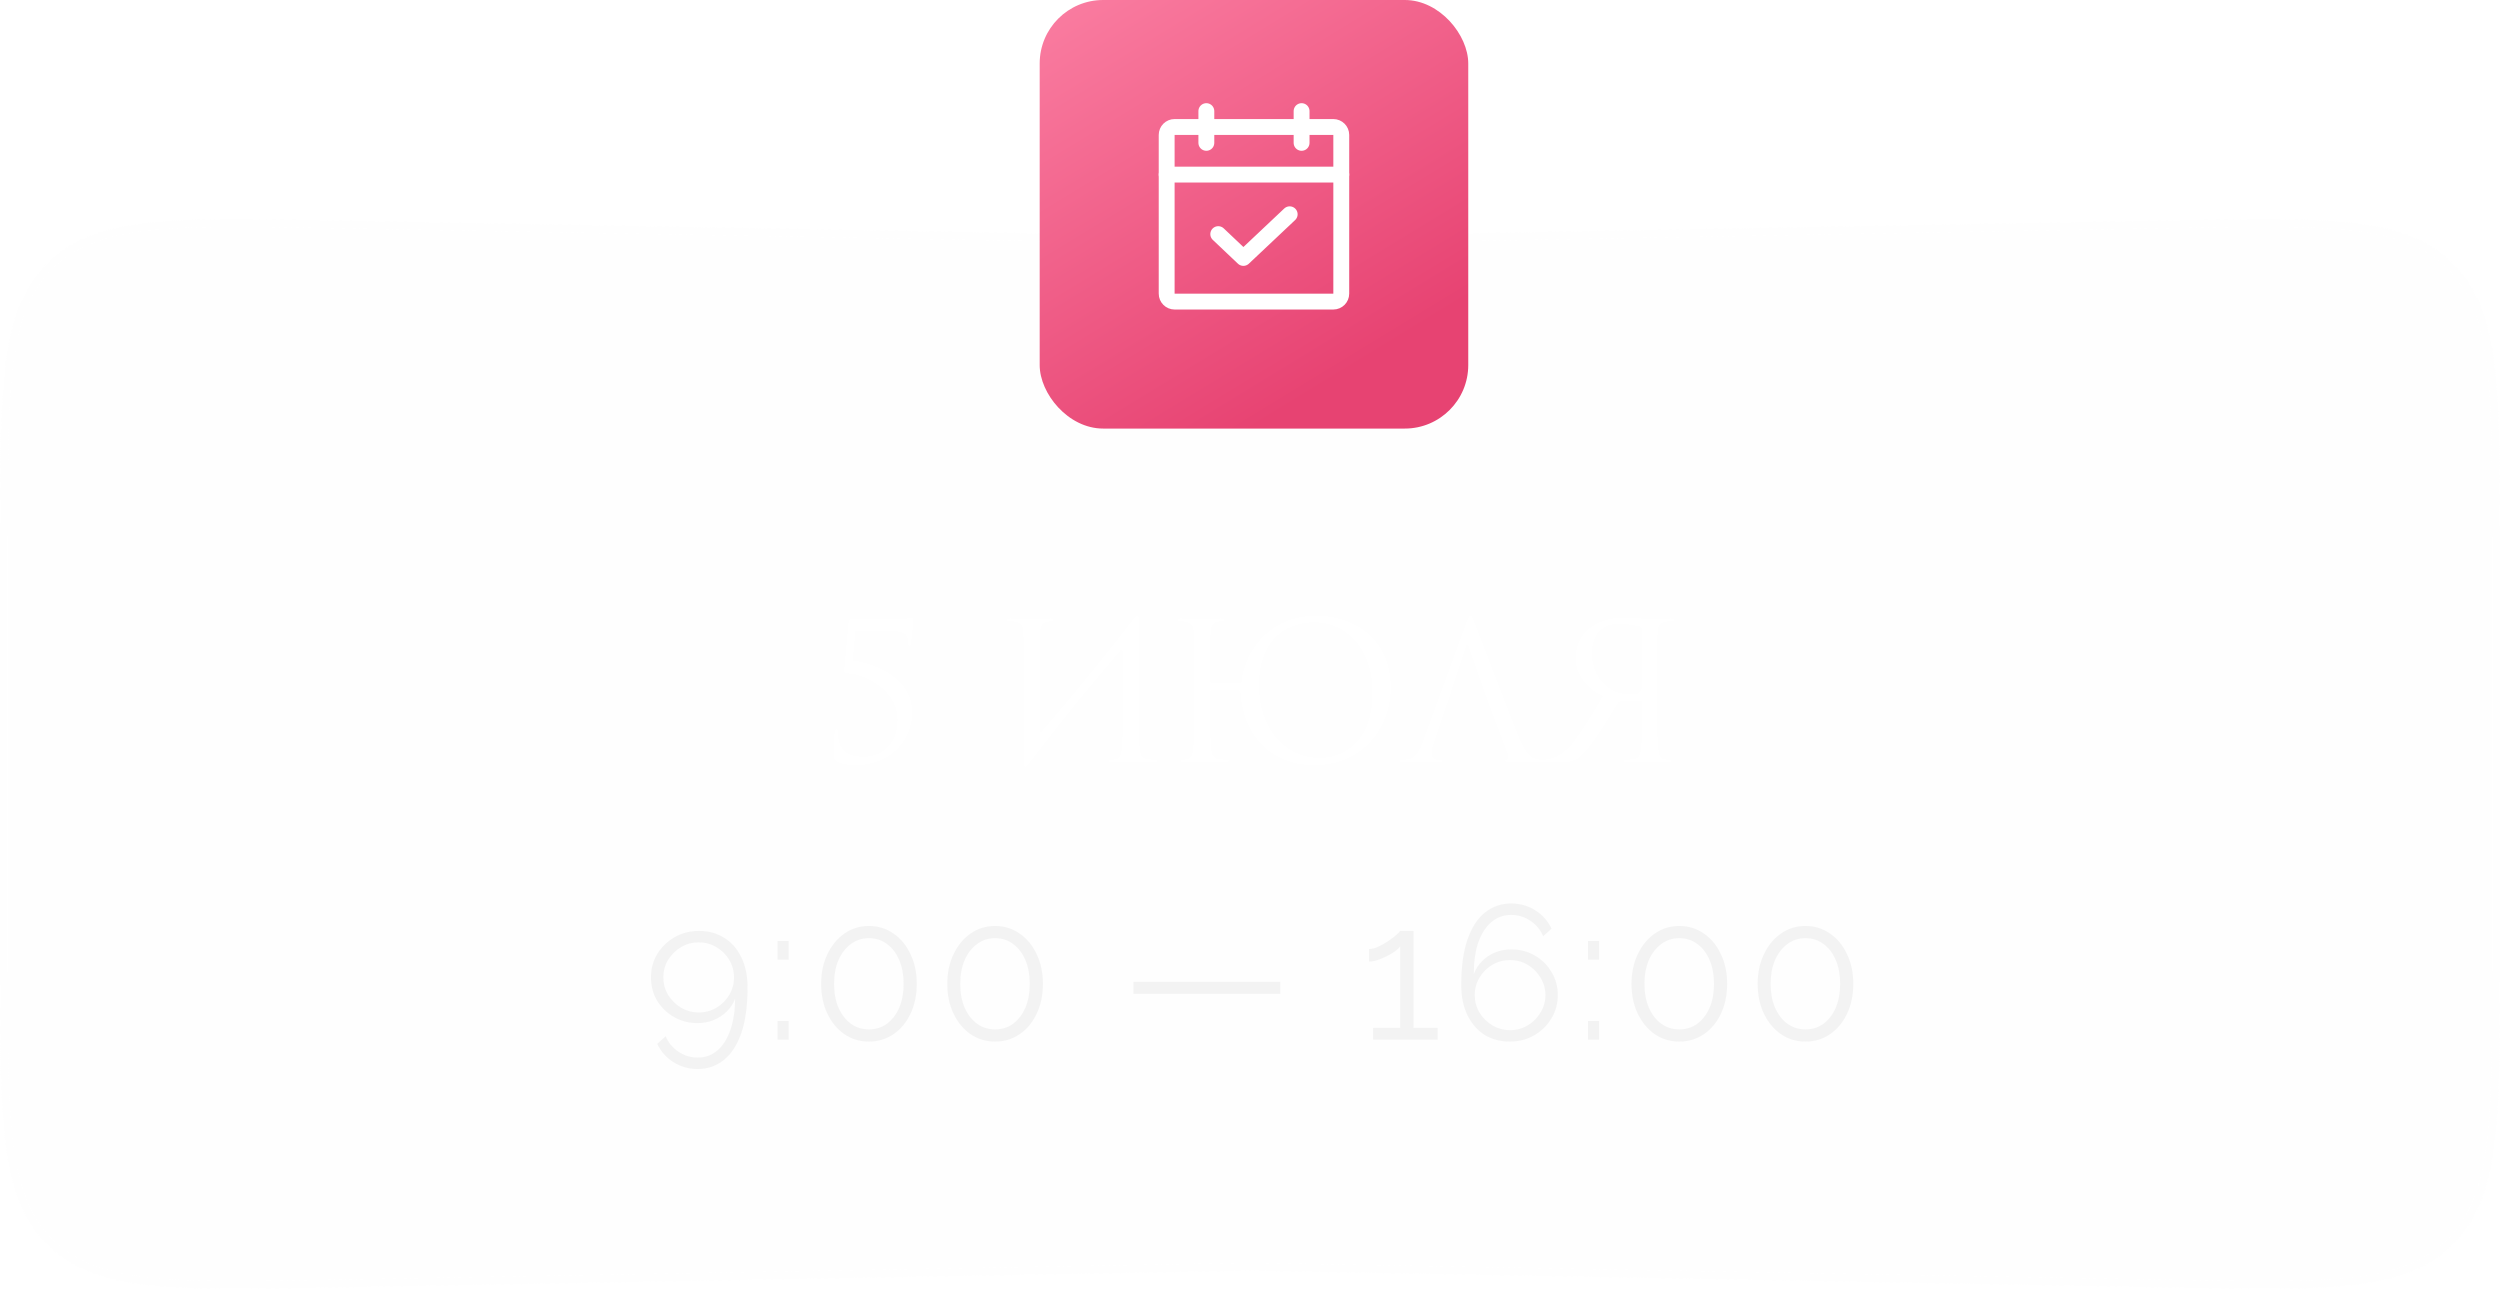 <?xml version="1.0" encoding="UTF-8"?> <svg xmlns="http://www.w3.org/2000/svg" width="315" height="163" viewBox="0 0 315 163" fill="none"> <g filter="url(#filter0_b_362_2698)"> <path d="M0 67.742C0 48.566 0 38.979 5.988 33.099C11.977 27.22 21.563 27.396 40.735 27.748L157.5 29.894L274.265 27.748C293.437 27.396 303.023 27.22 309.012 33.099C315 38.979 315 48.566 315 67.742V122.258C315 141.434 315 151.021 309.012 156.901C303.023 162.78 293.437 162.604 274.265 162.252L157.5 160.106L40.735 162.252C21.563 162.604 11.977 162.78 5.988 156.901C0 151.021 0 141.434 0 122.258V67.742Z" fill="#F1F1F1" fill-opacity="0.1"></path> <path d="M157.491 30.393L157.5 30.394L157.509 30.393L274.274 28.248C283.875 28.072 291.024 27.942 296.524 28.584C302.01 29.224 305.778 30.625 308.661 33.456C311.545 36.287 313.015 40.029 313.756 45.502C314.499 50.989 314.5 58.14 314.5 67.742V122.258C314.5 131.86 314.499 139.011 313.756 144.498C313.015 149.971 311.545 153.713 308.661 156.544C305.778 159.375 302.01 160.776 296.524 161.416C291.024 162.058 283.875 161.928 274.274 161.752L157.509 159.606L157.5 159.606L157.491 159.606L40.726 161.752C31.125 161.928 23.976 162.058 18.476 161.416C12.99 160.776 9.222 159.375 6.339 156.544C3.455 153.713 1.985 149.971 1.244 144.498C0.501 139.011 0.5 131.86 0.5 122.258V67.742C0.5 58.14 0.501 50.989 1.244 45.502C1.985 40.029 3.455 36.287 6.339 33.456C9.222 30.625 12.99 29.224 18.476 28.584C23.976 27.942 31.125 28.072 40.726 28.248L157.491 30.393Z" stroke="white" stroke-opacity="0.42"></path> </g> <path d="M107.786 79.512L107.45 83.208C110.498 83.664 114.938 85.512 114.938 89.784C114.938 92.88 112.586 96.408 107.738 96.408C107.018 96.408 106.13 96.312 105.53 95.976C105.122 95.76 105.074 95.544 105.074 95.304C105.074 94.488 105.05 93.048 105.17 92.28C105.218 92.04 105.29 91.848 105.386 91.848C105.53 91.848 105.578 91.968 105.578 92.256C105.578 94.824 107.114 95.352 108.866 95.352C110.882 95.352 113.09 94.008 113.09 90.696C113.09 86.832 108.842 84.96 106.994 84.864C106.514 84.84 106.346 84.696 106.37 84.432L106.922 78.312C106.946 78.072 107.114 78 107.378 78H113.018C114.338 78 114.746 77.832 114.914 77.832C115.01 77.832 115.082 77.88 115.082 78.072C115.082 78.288 115.01 79.344 114.77 81.096C114.746 81.216 114.674 81.36 114.578 81.36C114.482 81.36 114.434 81.216 114.434 81.048C114.434 80.136 114.218 79.512 112.322 79.512H107.786ZM128.991 95.928V84.888C128.943 81.144 128.991 80.472 128.943 79.704C128.895 78.888 128.703 78.504 127.911 78.336C127.719 78.288 127.311 78.264 127.095 78.264C126.999 78.264 126.903 78.216 126.903 78.12C126.903 77.976 127.023 77.928 127.287 77.928C128.367 77.928 129.879 78 129.999 78C130.119 78 131.631 77.928 132.351 77.928C132.615 77.928 132.735 77.976 132.735 78.12C132.735 78.216 132.639 78.264 132.543 78.264C132.375 78.264 132.231 78.288 131.943 78.336C131.295 78.456 131.103 78.864 131.055 79.704C131.007 80.472 131.007 84.192 131.007 92.112C131.007 92.304 131.127 92.328 131.223 92.208C134.631 88.248 137.991 84.24 142.911 77.88C143.223 77.376 143.607 77.472 143.487 78.264C143.487 80.472 143.487 81.672 143.487 84.888V89.112C143.487 91.416 143.487 93.312 143.607 94.32C143.679 95.016 143.823 95.544 144.543 95.64C144.879 95.688 145.407 95.736 145.623 95.736C145.767 95.736 145.815 95.808 145.815 95.88C145.815 96 145.695 96.072 145.431 96.072C144.111 96.072 142.599 96 142.479 96C142.359 96 140.847 96.072 140.127 96.072C139.863 96.072 139.743 96.024 139.743 95.88C139.743 95.808 139.791 95.736 139.935 95.736C140.151 95.736 140.439 95.688 140.655 95.64C141.135 95.544 141.255 95.016 141.351 94.32C141.471 93.312 141.471 91.416 141.471 89.112V82.176C141.471 81.888 141.351 81.744 141.135 82.008C137.967 85.704 134.823 89.472 131.847 93.36L129.855 95.928L129.567 96.312C129.255 96.816 128.871 96.72 128.991 95.928ZM152.486 89.112C152.486 91.416 152.486 93.312 152.606 94.32C152.678 95.016 152.822 95.544 153.542 95.64C153.878 95.688 154.406 95.736 154.622 95.736C154.766 95.736 154.814 95.808 154.814 95.88C154.814 96 154.694 96.072 154.43 96.072C153.11 96.072 151.598 96 151.478 96C151.358 96 149.846 96.072 149.126 96.072C148.862 96.072 148.742 96.024 148.742 95.88C148.742 95.808 148.79 95.736 148.934 95.736C149.15 95.736 149.438 95.688 149.654 95.64C150.134 95.544 150.254 95.016 150.35 94.32C150.47 93.312 150.47 91.416 150.47 89.112V84.888C150.47 81.144 150.47 80.472 150.422 79.704C150.374 78.888 150.182 78.504 149.39 78.336C149.198 78.288 148.79 78.264 148.574 78.264C148.478 78.264 148.382 78.216 148.382 78.12C148.382 77.976 148.502 77.928 148.766 77.928C149.846 77.928 151.358 78 151.478 78C151.598 78 153.11 77.928 153.83 77.928C154.094 77.928 154.214 77.976 154.214 78.12C154.214 78.216 154.118 78.264 154.022 78.264C153.854 78.264 153.71 78.288 153.422 78.336C152.774 78.456 152.582 78.864 152.534 79.704C152.486 80.472 152.486 81.648 152.486 85.392V85.896C152.486 86.016 152.558 86.04 152.63 86.04H156.158L156.422 85.968C156.782 82.176 159.854 77.592 165.806 77.592C171.206 77.592 175.238 81 175.238 86.592C175.238 91.968 171.446 96.408 165.662 96.408C159.422 96.408 156.614 91.8 156.35 87.624C156.278 87.192 156.35 86.952 155.678 86.952H152.63C152.558 86.952 152.486 86.976 152.486 87.096V89.112ZM158.63 86.304C158.63 91.896 161.99 95.496 166.31 95.496C168.47 95.496 172.934 94.248 172.934 87.264C172.934 81.504 169.43 78.408 165.638 78.408C161.63 78.408 158.63 81.048 158.63 86.304ZM182.576 87.96L180.704 93.432C180.488 94.032 180.368 94.608 180.368 95.04C180.368 95.52 180.872 95.736 181.28 95.736H181.52C181.688 95.736 181.76 95.784 181.76 95.88C181.76 96.024 181.616 96.072 181.4 96.072C180.824 96.072 179.792 96 179.528 96C179.264 96 177.944 96.072 176.816 96.072C176.504 96.072 176.36 96.024 176.36 95.88C176.36 95.784 176.456 95.736 176.576 95.736C176.744 95.736 177.08 95.712 177.272 95.688C178.376 95.544 178.856 94.632 179.288 93.432L184.736 78.528C185.024 77.736 185.12 77.592 185.264 77.592C185.408 77.592 185.504 77.712 185.792 78.456C186.152 79.368 189.92 89.28 191.384 92.928C192.248 95.064 192.944 95.448 193.448 95.592C193.808 95.712 194.168 95.736 194.408 95.736C194.552 95.736 194.648 95.76 194.648 95.88C194.648 96.024 194.432 96.072 194.168 96.072C193.808 96.072 192.056 96.072 190.4 96.024C189.944 96 189.68 96 189.68 95.856C189.68 95.76 189.752 95.712 189.848 95.688C189.992 95.64 190.136 95.424 189.992 95.04L187.76 89.136L187.328 87.96L185.048 81.48C184.928 81.12 184.808 81.12 184.688 81.48L182.576 87.96ZM206.725 88.344L203.965 88.392L201.877 91.776C200.629 93.672 199.741 94.896 198.709 95.616C198.085 95.952 197.485 96.096 196.141 96.072H194.629C194.197 96.072 194.053 96.024 194.053 95.88C194.053 95.808 194.149 95.736 194.269 95.736C194.413 95.76 194.557 95.736 195.013 95.664C195.613 95.592 196.621 95.304 197.917 93.936C199.141 92.376 200.605 90.144 201.973 87.672C199.885 86.832 198.517 84.792 198.517 83.04C198.517 79.2 201.829 77.808 204.685 77.808C205.429 77.808 207.541 78 207.805 78C207.924 78 209.437 77.928 210.517 77.928C210.781 77.928 210.901 77.976 210.901 78.12C210.901 78.216 210.805 78.264 210.709 78.264C210.493 78.264 210.085 78.288 209.893 78.336C209.101 78.504 208.909 78.888 208.861 79.704C208.812 80.472 208.812 81.144 208.812 84.888V89.112C208.812 91.416 208.812 93.312 208.933 94.32C209.029 95.016 209.149 95.544 209.629 95.64C209.845 95.688 210.133 95.736 210.349 95.736C210.493 95.736 210.541 95.808 210.541 95.88C210.541 96.024 210.421 96.072 210.157 96.072C209.437 96.072 207.924 96 207.901 96C207.781 96 206.269 96.072 204.949 96.072C204.685 96.072 204.565 96 204.565 95.88C204.565 95.808 204.613 95.736 204.757 95.736C204.973 95.736 205.501 95.688 205.837 95.64C206.557 95.544 206.701 95.016 206.773 94.32C206.893 93.312 206.893 91.416 206.893 89.112V88.536C206.893 88.416 206.845 88.344 206.725 88.344ZM206.869 79.248C206.869 79.104 206.797 79.008 206.677 78.96C206.437 78.888 204.805 78.576 204.085 78.576C202.813 78.576 200.605 79.08 200.581 82.272C200.581 85.344 202.669 87.48 205.333 87.48C206.293 87.48 206.557 87.456 206.893 86.736L206.869 79.248Z" fill="white"></path> <path d="M82.022 123.152C82.022 122.064 82.286 121.08 82.814 120.2C83.358 119.32 84.086 118.616 84.998 118.088C85.926 117.56 86.95 117.296 88.07 117.296C89.27 117.296 90.326 117.584 91.238 118.16C92.166 118.72 92.886 119.536 93.398 120.608C93.926 121.664 94.19 122.936 94.19 124.424C94.19 126.744 93.926 128.664 93.398 130.184C92.87 131.688 92.134 132.816 91.19 133.568C90.246 134.32 89.15 134.696 87.902 134.696C86.782 134.696 85.766 134.408 84.854 133.832C83.958 133.272 83.278 132.504 82.814 131.528L83.87 130.568C84.206 131.368 84.742 132.016 85.478 132.512C86.214 133.008 87.022 133.256 87.902 133.256C88.862 133.256 89.686 132.96 90.374 132.368C91.078 131.776 91.622 130.928 92.006 129.824C92.406 128.72 92.614 127.384 92.63 125.816C92.406 126.424 92.054 126.968 91.574 127.448C91.094 127.912 90.542 128.272 89.918 128.528C89.294 128.784 88.614 128.912 87.878 128.912C86.806 128.912 85.822 128.656 84.926 128.144C84.03 127.632 83.318 126.944 82.79 126.08C82.278 125.2 82.022 124.224 82.022 123.152ZM88.046 118.736C87.23 118.736 86.486 118.936 85.814 119.336C85.142 119.736 84.598 120.272 84.182 120.944C83.782 121.6 83.582 122.336 83.582 123.152C83.582 123.952 83.782 124.688 84.182 125.36C84.598 126.032 85.142 126.568 85.814 126.968C86.502 127.368 87.246 127.568 88.046 127.568C88.862 127.568 89.606 127.368 90.278 126.968C90.95 126.568 91.486 126.032 91.886 125.36C92.286 124.688 92.486 123.952 92.486 123.152C92.486 122.352 92.286 121.616 91.886 120.944C91.486 120.272 90.942 119.736 90.254 119.336C89.582 118.936 88.846 118.736 88.046 118.736ZM97.98 120.92V118.568H99.372V120.92H97.98ZM97.98 131V128.648H99.372V131H97.98ZM115.512 123.968C115.512 125.376 115.248 126.632 114.72 127.736C114.208 128.824 113.496 129.68 112.584 130.304C111.672 130.928 110.64 131.24 109.488 131.24C108.336 131.24 107.304 130.928 106.392 130.304C105.496 129.68 104.784 128.824 104.256 127.736C103.728 126.632 103.464 125.376 103.464 123.968C103.464 122.56 103.728 121.312 104.256 120.224C104.784 119.12 105.496 118.256 106.392 117.632C107.304 116.992 108.336 116.672 109.488 116.672C110.64 116.672 111.672 116.992 112.584 117.632C113.496 118.256 114.208 119.12 114.72 120.224C115.248 121.312 115.512 122.56 115.512 123.968ZM113.856 123.968C113.856 122.832 113.672 121.832 113.304 120.968C112.936 120.104 112.424 119.432 111.768 118.952C111.112 118.456 110.352 118.208 109.488 118.208C108.624 118.208 107.864 118.456 107.208 118.952C106.552 119.432 106.032 120.104 105.648 120.968C105.28 121.832 105.096 122.832 105.096 123.968C105.096 125.104 105.28 126.104 105.648 126.968C106.032 127.832 106.552 128.504 107.208 128.984C107.864 129.464 108.624 129.704 109.488 129.704C110.352 129.704 111.112 129.464 111.768 128.984C112.424 128.488 112.936 127.816 113.304 126.968C113.672 126.104 113.856 125.104 113.856 123.968ZM131.407 123.968C131.407 125.376 131.143 126.632 130.615 127.736C130.103 128.824 129.391 129.68 128.479 130.304C127.567 130.928 126.535 131.24 125.383 131.24C124.231 131.24 123.199 130.928 122.287 130.304C121.391 129.68 120.679 128.824 120.151 127.736C119.623 126.632 119.359 125.376 119.359 123.968C119.359 122.56 119.623 121.312 120.151 120.224C120.679 119.12 121.391 118.256 122.287 117.632C123.199 116.992 124.231 116.672 125.383 116.672C126.535 116.672 127.567 116.992 128.479 117.632C129.391 118.256 130.103 119.12 130.615 120.224C131.143 121.312 131.407 122.56 131.407 123.968ZM129.751 123.968C129.751 122.832 129.567 121.832 129.199 120.968C128.831 120.104 128.319 119.432 127.663 118.952C127.007 118.456 126.247 118.208 125.383 118.208C124.519 118.208 123.759 118.456 123.103 118.952C122.447 119.432 121.927 120.104 121.543 120.968C121.175 121.832 120.991 122.832 120.991 123.968C120.991 125.104 121.175 126.104 121.543 126.968C121.927 127.832 122.447 128.504 123.103 128.984C123.759 129.464 124.519 129.704 125.383 129.704C126.247 129.704 127.007 129.464 127.663 128.984C128.319 128.488 128.831 127.816 129.199 126.968C129.567 126.104 129.751 125.104 129.751 123.968ZM142.812 125.216V123.704H161.316V125.216H142.812ZM181.146 129.512V131H173.01V129.512H176.418V119.24C176.29 119.432 176.074 119.64 175.77 119.864C175.466 120.088 175.114 120.296 174.714 120.488C174.33 120.68 173.946 120.84 173.562 120.968C173.178 121.096 172.826 121.16 172.506 121.16V119.576C172.874 119.576 173.274 119.472 173.706 119.264C174.138 119.056 174.554 118.816 174.954 118.544C175.354 118.272 175.69 118.016 175.962 117.776C176.234 117.536 176.386 117.376 176.418 117.296H178.098V129.512H181.146ZM196.283 125.384C196.283 126.456 196.011 127.44 195.467 128.336C194.939 129.216 194.219 129.92 193.307 130.448C192.395 130.976 191.371 131.24 190.235 131.24C189.051 131.24 187.995 130.96 187.067 130.4C186.155 129.824 185.435 129 184.907 127.928C184.379 126.856 184.115 125.584 184.115 124.112C184.115 121.792 184.379 119.88 184.907 118.376C185.435 116.856 186.171 115.72 187.115 114.968C188.059 114.216 189.155 113.84 190.403 113.84C191.539 113.84 192.555 114.128 193.451 114.704C194.347 115.264 195.027 116.032 195.491 117.008L194.435 117.968C194.099 117.152 193.563 116.504 192.827 116.024C192.107 115.528 191.299 115.28 190.403 115.28C189.459 115.28 188.635 115.576 187.931 116.168C187.227 116.76 186.675 117.608 186.275 118.712C185.891 119.816 185.699 121.152 185.699 122.72C185.939 122.096 186.291 121.552 186.755 121.088C187.219 120.624 187.763 120.264 188.387 120.008C189.027 119.752 189.707 119.624 190.427 119.624C191.515 119.624 192.499 119.88 193.379 120.392C194.275 120.904 194.979 121.6 195.491 122.48C196.019 123.344 196.283 124.312 196.283 125.384ZM190.283 129.8C191.083 129.8 191.819 129.6 192.491 129.2C193.163 128.8 193.699 128.264 194.099 127.592C194.515 126.92 194.723 126.184 194.723 125.384C194.723 124.584 194.515 123.848 194.099 123.176C193.699 122.504 193.163 121.968 192.491 121.568C191.819 121.168 191.083 120.968 190.283 120.968C189.467 120.968 188.715 121.168 188.027 121.568C187.355 121.968 186.819 122.504 186.419 123.176C186.019 123.832 185.819 124.568 185.819 125.384C185.819 126.184 186.019 126.92 186.419 127.592C186.835 128.264 187.379 128.8 188.051 129.2C188.723 129.6 189.467 129.8 190.283 129.8ZM200.088 120.92V118.568H201.48V120.92H200.088ZM200.088 131V128.648H201.48V131H200.088ZM217.62 123.968C217.62 125.376 217.356 126.632 216.828 127.736C216.316 128.824 215.604 129.68 214.692 130.304C213.78 130.928 212.748 131.24 211.596 131.24C210.444 131.24 209.412 130.928 208.5 130.304C207.604 129.68 206.892 128.824 206.364 127.736C205.836 126.632 205.572 125.376 205.572 123.968C205.572 122.56 205.836 121.312 206.364 120.224C206.892 119.12 207.604 118.256 208.5 117.632C209.412 116.992 210.444 116.672 211.596 116.672C212.748 116.672 213.78 116.992 214.692 117.632C215.604 118.256 216.316 119.12 216.828 120.224C217.356 121.312 217.62 122.56 217.62 123.968ZM215.964 123.968C215.964 122.832 215.78 121.832 215.412 120.968C215.044 120.104 214.532 119.432 213.876 118.952C213.22 118.456 212.46 118.208 211.596 118.208C210.732 118.208 209.972 118.456 209.316 118.952C208.66 119.432 208.14 120.104 207.756 120.968C207.388 121.832 207.204 122.832 207.204 123.968C207.204 125.104 207.388 126.104 207.756 126.968C208.14 127.832 208.66 128.504 209.316 128.984C209.972 129.464 210.732 129.704 211.596 129.704C212.46 129.704 213.22 129.464 213.876 128.984C214.532 128.488 215.044 127.816 215.412 126.968C215.78 126.104 215.964 125.104 215.964 123.968ZM233.515 123.968C233.515 125.376 233.251 126.632 232.723 127.736C232.211 128.824 231.499 129.68 230.587 130.304C229.675 130.928 228.643 131.24 227.491 131.24C226.339 131.24 225.307 130.928 224.395 130.304C223.499 129.68 222.787 128.824 222.259 127.736C221.731 126.632 221.467 125.376 221.467 123.968C221.467 122.56 221.731 121.312 222.259 120.224C222.787 119.12 223.499 118.256 224.395 117.632C225.307 116.992 226.339 116.672 227.491 116.672C228.643 116.672 229.675 116.992 230.587 117.632C231.499 118.256 232.211 119.12 232.723 120.224C233.251 121.312 233.515 122.56 233.515 123.968ZM231.859 123.968C231.859 122.832 231.675 121.832 231.307 120.968C230.939 120.104 230.427 119.432 229.771 118.952C229.115 118.456 228.355 118.208 227.491 118.208C226.627 118.208 225.867 118.456 225.211 118.952C224.555 119.432 224.035 120.104 223.651 120.968C223.283 121.832 223.099 122.832 223.099 123.968C223.099 125.104 223.283 126.104 223.651 126.968C224.035 127.832 224.555 128.504 225.211 128.984C225.867 129.464 226.627 129.704 227.491 129.704C228.355 129.704 229.115 129.464 229.771 128.984C230.427 128.488 230.939 127.816 231.307 126.968C231.675 126.104 231.859 125.104 231.859 123.968Z" fill="#F3F3F3"></path> <rect x="131" width="54" height="54" rx="8" fill="url(#paint0_linear_362_2698)"></rect> <path d="M168 16H148C147.448 16 147 16.448 147 17V37C147 37.552 147.448 38 148 38H168C168.552 38 169 37.552 169 37V17C169 16.448 168.552 16 168 16Z" stroke="white" stroke-width="2" stroke-linecap="round" stroke-linejoin="round"></path> <path d="M164 14V18" stroke="white" stroke-width="2" stroke-linecap="round" stroke-linejoin="round"></path> <path d="M152 14V18" stroke="white" stroke-width="2" stroke-linecap="round" stroke-linejoin="round"></path> <path d="M147 22H169" stroke="white" stroke-width="2" stroke-linecap="round" stroke-linejoin="round"></path> <path d="M162.5 26.999L156.667 32.499L153.5 29.499" stroke="white" stroke-width="2" stroke-linecap="round" stroke-linejoin="round"></path> <defs> <filter id="filter0_b_362_2698" x="-7" y="20.604" width="329" height="148.792" filterUnits="userSpaceOnUse" color-interpolation-filters="sRGB"> <feFlood flood-opacity="0" result="BackgroundImageFix"></feFlood> <feGaussianBlur in="BackgroundImageFix" stdDeviation="3.5"></feGaussianBlur> <feComposite in2="SourceAlpha" operator="in" result="effect1_backgroundBlur_362_2698"></feComposite> <feBlend mode="normal" in="SourceGraphic" in2="effect1_backgroundBlur_362_2698" result="shape"></feBlend> </filter> <linearGradient id="paint0_linear_362_2698" x1="119.12" y1="-9.72" x2="158" y2="54" gradientUnits="userSpaceOnUse"> <stop stop-color="#FF8CAD"></stop> <stop offset="1" stop-color="#E74372"></stop> </linearGradient> </defs> </svg> 